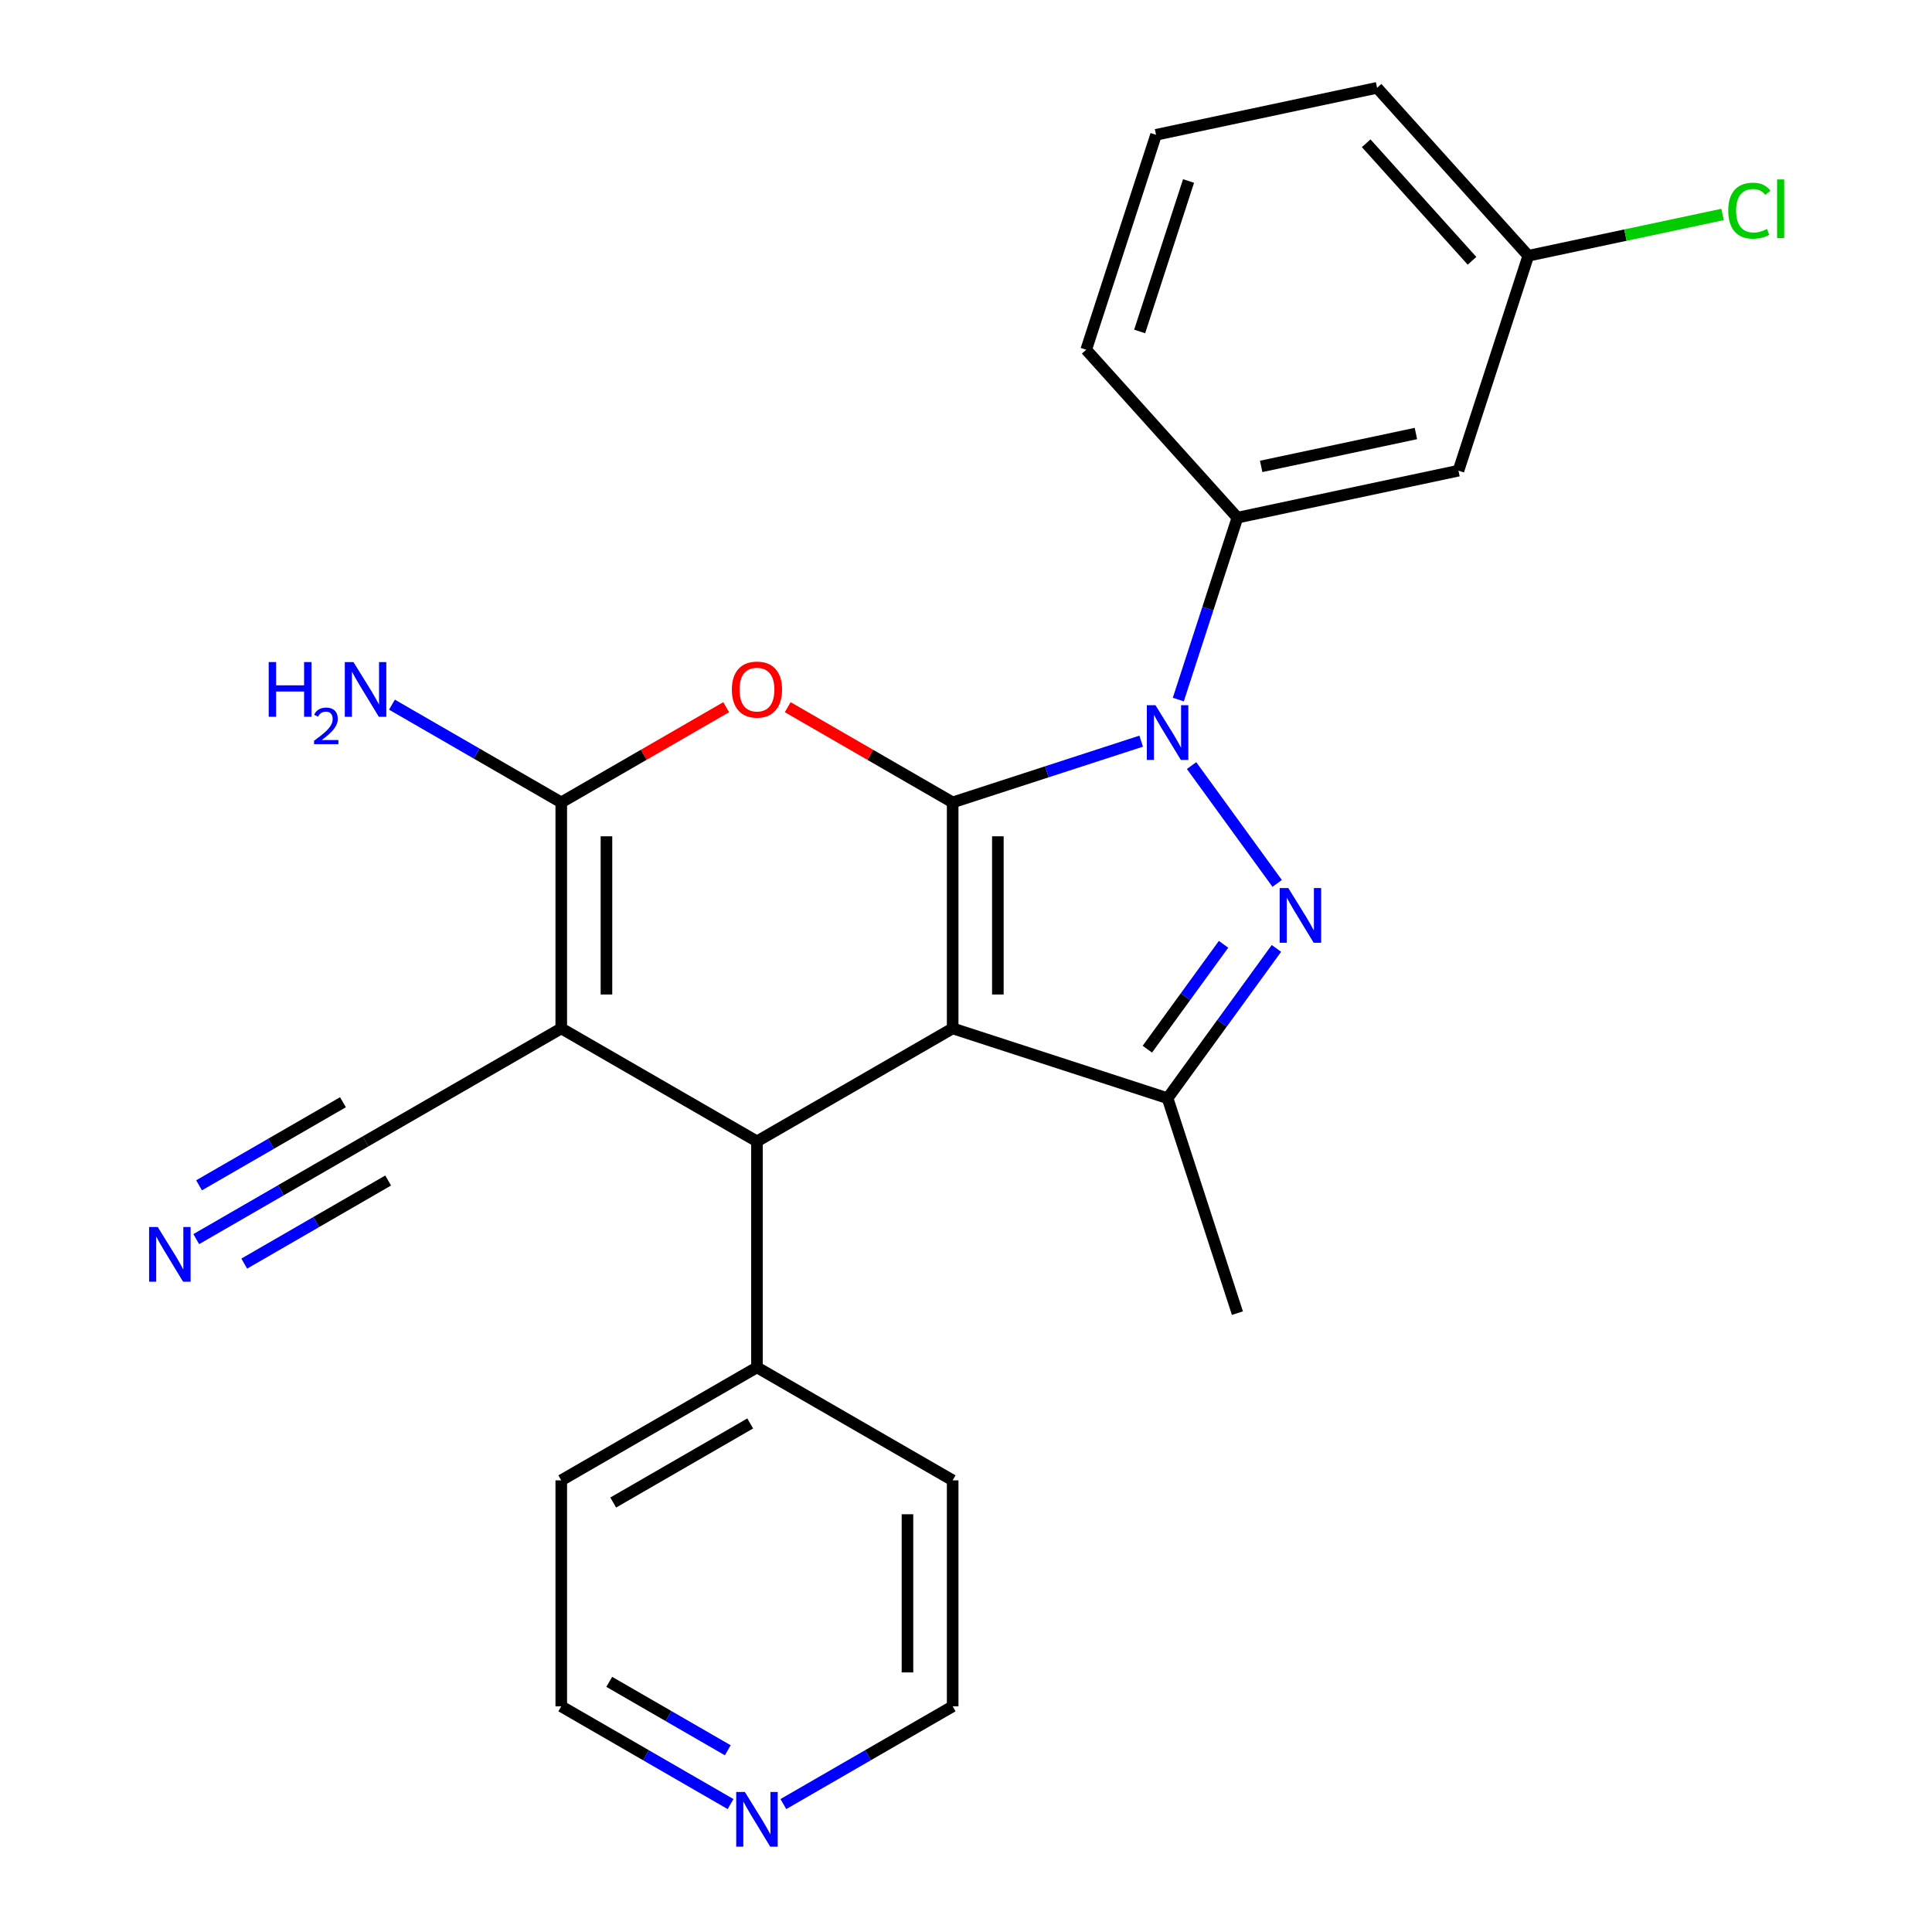 <?xml version='1.0' encoding='iso-8859-1'?>
<svg version='1.1' baseProfile='full'
              xmlns='http://www.w3.org/2000/svg'
                      xmlns:rdkit='http://www.rdkit.org/xml'
                      xmlns:xlink='http://www.w3.org/1999/xlink'
                  xml:space='preserve'
width='1000px' height='1000px' viewBox='0 0 1000 1000'>
<!-- END OF HEADER -->
<rect style='opacity:1.0;fill:#FFFFFF;stroke:none' width='1000' height='1000' x='0' y='0'> </rect>
<path class='bond-0' d='M 493.098,415.325 L 493.098,532.292' style='fill:none;fill-rule:evenodd;stroke:#000000;stroke-width:6px;stroke-linecap:butt;stroke-linejoin:miter;stroke-opacity:1' />
<path class='bond-0' d='M 516.492,432.87 L 516.492,514.747' style='fill:none;fill-rule:evenodd;stroke:#000000;stroke-width:6px;stroke-linecap:butt;stroke-linejoin:miter;stroke-opacity:1' />
<path class='bond-1' d='M 493.098,415.325 L 541.887,399.473' style='fill:none;fill-rule:evenodd;stroke:#000000;stroke-width:6px;stroke-linecap:butt;stroke-linejoin:miter;stroke-opacity:1' />
<path class='bond-1' d='M 541.887,399.473 L 590.676,383.62' style='fill:none;fill-rule:evenodd;stroke:#0000FF;stroke-width:6px;stroke-linecap:butt;stroke-linejoin:miter;stroke-opacity:1' />
<path class='bond-4' d='M 493.098,415.325 L 450.412,390.68' style='fill:none;fill-rule:evenodd;stroke:#000000;stroke-width:6px;stroke-linecap:butt;stroke-linejoin:miter;stroke-opacity:1' />
<path class='bond-4' d='M 450.412,390.68 L 407.726,366.036' style='fill:none;fill-rule:evenodd;stroke:#FF0000;stroke-width:6px;stroke-linecap:butt;stroke-linejoin:miter;stroke-opacity:1' />
<path class='bond-6' d='M 493.098,532.292 L 391.802,590.775' style='fill:none;fill-rule:evenodd;stroke:#000000;stroke-width:6px;stroke-linecap:butt;stroke-linejoin:miter;stroke-opacity:1' />
<path class='bond-7' d='M 493.098,532.292 L 604.34,568.436' style='fill:none;fill-rule:evenodd;stroke:#000000;stroke-width:6px;stroke-linecap:butt;stroke-linejoin:miter;stroke-opacity:1' />
<path class='bond-2' d='M 616.753,396.265 L 661.063,457.252' style='fill:none;fill-rule:evenodd;stroke:#0000FF;stroke-width:6px;stroke-linecap:butt;stroke-linejoin:miter;stroke-opacity:1' />
<path class='bond-8' d='M 609.891,362.096 L 625.188,315.017' style='fill:none;fill-rule:evenodd;stroke:#0000FF;stroke-width:6px;stroke-linecap:butt;stroke-linejoin:miter;stroke-opacity:1' />
<path class='bond-8' d='M 625.188,315.017 L 640.485,267.938' style='fill:none;fill-rule:evenodd;stroke:#000000;stroke-width:6px;stroke-linecap:butt;stroke-linejoin:miter;stroke-opacity:1' />
<path class='bond-25' d='M 660.679,490.893 L 632.51,529.665' style='fill:none;fill-rule:evenodd;stroke:#0000FF;stroke-width:6px;stroke-linecap:butt;stroke-linejoin:miter;stroke-opacity:1' />
<path class='bond-25' d='M 632.51,529.665 L 604.34,568.436' style='fill:none;fill-rule:evenodd;stroke:#000000;stroke-width:6px;stroke-linecap:butt;stroke-linejoin:miter;stroke-opacity:1' />
<path class='bond-25' d='M 633.303,488.774 L 613.584,515.914' style='fill:none;fill-rule:evenodd;stroke:#0000FF;stroke-width:6px;stroke-linecap:butt;stroke-linejoin:miter;stroke-opacity:1' />
<path class='bond-25' d='M 613.584,515.914 L 593.866,543.055' style='fill:none;fill-rule:evenodd;stroke:#000000;stroke-width:6px;stroke-linecap:butt;stroke-linejoin:miter;stroke-opacity:1' />
<path class='bond-3' d='M 290.506,532.292 L 290.506,415.325' style='fill:none;fill-rule:evenodd;stroke:#000000;stroke-width:6px;stroke-linecap:butt;stroke-linejoin:miter;stroke-opacity:1' />
<path class='bond-3' d='M 313.899,514.747 L 313.899,432.87' style='fill:none;fill-rule:evenodd;stroke:#000000;stroke-width:6px;stroke-linecap:butt;stroke-linejoin:miter;stroke-opacity:1' />
<path class='bond-9' d='M 290.506,532.292 L 189.21,590.775' style='fill:none;fill-rule:evenodd;stroke:#000000;stroke-width:6px;stroke-linecap:butt;stroke-linejoin:miter;stroke-opacity:1' />
<path class='bond-26' d='M 290.506,532.292 L 391.802,590.775' style='fill:none;fill-rule:evenodd;stroke:#000000;stroke-width:6px;stroke-linecap:butt;stroke-linejoin:miter;stroke-opacity:1' />
<path class='bond-5' d='M 375.878,366.036 L 333.192,390.68' style='fill:none;fill-rule:evenodd;stroke:#FF0000;stroke-width:6px;stroke-linecap:butt;stroke-linejoin:miter;stroke-opacity:1' />
<path class='bond-5' d='M 333.192,390.68 L 290.506,415.325' style='fill:none;fill-rule:evenodd;stroke:#000000;stroke-width:6px;stroke-linecap:butt;stroke-linejoin:miter;stroke-opacity:1' />
<path class='bond-13' d='M 290.506,415.325 L 246.69,390.028' style='fill:none;fill-rule:evenodd;stroke:#000000;stroke-width:6px;stroke-linecap:butt;stroke-linejoin:miter;stroke-opacity:1' />
<path class='bond-13' d='M 246.69,390.028 L 202.874,364.731' style='fill:none;fill-rule:evenodd;stroke:#0000FF;stroke-width:6px;stroke-linecap:butt;stroke-linejoin:miter;stroke-opacity:1' />
<path class='bond-12' d='M 391.802,590.775 L 391.802,707.742' style='fill:none;fill-rule:evenodd;stroke:#000000;stroke-width:6px;stroke-linecap:butt;stroke-linejoin:miter;stroke-opacity:1' />
<path class='bond-16' d='M 604.34,568.436 L 640.485,679.678' style='fill:none;fill-rule:evenodd;stroke:#000000;stroke-width:6px;stroke-linecap:butt;stroke-linejoin:miter;stroke-opacity:1' />
<path class='bond-11' d='M 640.485,267.938 L 754.896,243.62' style='fill:none;fill-rule:evenodd;stroke:#000000;stroke-width:6px;stroke-linecap:butt;stroke-linejoin:miter;stroke-opacity:1' />
<path class='bond-11' d='M 652.783,241.408 L 732.87,224.385' style='fill:none;fill-rule:evenodd;stroke:#000000;stroke-width:6px;stroke-linecap:butt;stroke-linejoin:miter;stroke-opacity:1' />
<path class='bond-18' d='M 640.485,267.938 L 562.219,181.015' style='fill:none;fill-rule:evenodd;stroke:#000000;stroke-width:6px;stroke-linecap:butt;stroke-linejoin:miter;stroke-opacity:1' />
<path class='bond-10' d='M 189.21,590.775 L 145.394,616.072' style='fill:none;fill-rule:evenodd;stroke:#000000;stroke-width:6px;stroke-linecap:butt;stroke-linejoin:miter;stroke-opacity:1' />
<path class='bond-10' d='M 145.394,616.072 L 101.578,641.369' style='fill:none;fill-rule:evenodd;stroke:#0000FF;stroke-width:6px;stroke-linecap:butt;stroke-linejoin:miter;stroke-opacity:1' />
<path class='bond-10' d='M 177.513,570.516 L 140.27,592.019' style='fill:none;fill-rule:evenodd;stroke:#000000;stroke-width:6px;stroke-linecap:butt;stroke-linejoin:miter;stroke-opacity:1' />
<path class='bond-10' d='M 140.27,592.019 L 103.026,613.521' style='fill:none;fill-rule:evenodd;stroke:#0000FF;stroke-width:6px;stroke-linecap:butt;stroke-linejoin:miter;stroke-opacity:1' />
<path class='bond-10' d='M 200.907,611.034 L 163.663,632.537' style='fill:none;fill-rule:evenodd;stroke:#000000;stroke-width:6px;stroke-linecap:butt;stroke-linejoin:miter;stroke-opacity:1' />
<path class='bond-10' d='M 163.663,632.537 L 126.419,654.04' style='fill:none;fill-rule:evenodd;stroke:#0000FF;stroke-width:6px;stroke-linecap:butt;stroke-linejoin:miter;stroke-opacity:1' />
<path class='bond-15' d='M 754.896,243.62 L 791.04,132.378' style='fill:none;fill-rule:evenodd;stroke:#000000;stroke-width:6px;stroke-linecap:butt;stroke-linejoin:miter;stroke-opacity:1' />
<path class='bond-22' d='M 391.802,707.742 L 493.098,766.225' style='fill:none;fill-rule:evenodd;stroke:#000000;stroke-width:6px;stroke-linecap:butt;stroke-linejoin:miter;stroke-opacity:1' />
<path class='bond-23' d='M 391.802,707.742 L 290.506,766.225' style='fill:none;fill-rule:evenodd;stroke:#000000;stroke-width:6px;stroke-linecap:butt;stroke-linejoin:miter;stroke-opacity:1' />
<path class='bond-23' d='M 388.304,736.774 L 317.397,777.712' style='fill:none;fill-rule:evenodd;stroke:#000000;stroke-width:6px;stroke-linecap:butt;stroke-linejoin:miter;stroke-opacity:1' />
<path class='bond-14' d='M 378.138,933.786 L 334.322,908.489' style='fill:none;fill-rule:evenodd;stroke:#0000FF;stroke-width:6px;stroke-linecap:butt;stroke-linejoin:miter;stroke-opacity:1' />
<path class='bond-14' d='M 334.322,908.489 L 290.506,883.192' style='fill:none;fill-rule:evenodd;stroke:#000000;stroke-width:6px;stroke-linecap:butt;stroke-linejoin:miter;stroke-opacity:1' />
<path class='bond-14' d='M 376.69,905.938 L 346.019,888.23' style='fill:none;fill-rule:evenodd;stroke:#0000FF;stroke-width:6px;stroke-linecap:butt;stroke-linejoin:miter;stroke-opacity:1' />
<path class='bond-14' d='M 346.019,888.23 L 315.348,870.522' style='fill:none;fill-rule:evenodd;stroke:#000000;stroke-width:6px;stroke-linecap:butt;stroke-linejoin:miter;stroke-opacity:1' />
<path class='bond-28' d='M 405.466,933.786 L 449.282,908.489' style='fill:none;fill-rule:evenodd;stroke:#0000FF;stroke-width:6px;stroke-linecap:butt;stroke-linejoin:miter;stroke-opacity:1' />
<path class='bond-28' d='M 449.282,908.489 L 493.098,883.192' style='fill:none;fill-rule:evenodd;stroke:#000000;stroke-width:6px;stroke-linecap:butt;stroke-linejoin:miter;stroke-opacity:1' />
<path class='bond-17' d='M 791.04,132.378 L 841.324,121.69' style='fill:none;fill-rule:evenodd;stroke:#000000;stroke-width:6px;stroke-linecap:butt;stroke-linejoin:miter;stroke-opacity:1' />
<path class='bond-17' d='M 841.324,121.69 L 891.607,111.002' style='fill:none;fill-rule:evenodd;stroke:#00CC00;stroke-width:6px;stroke-linecap:butt;stroke-linejoin:miter;stroke-opacity:1' />
<path class='bond-27' d='M 791.04,132.378 L 712.774,45.455' style='fill:none;fill-rule:evenodd;stroke:#000000;stroke-width:6px;stroke-linecap:butt;stroke-linejoin:miter;stroke-opacity:1' />
<path class='bond-27' d='M 761.916,134.992 L 707.13,74.146' style='fill:none;fill-rule:evenodd;stroke:#000000;stroke-width:6px;stroke-linecap:butt;stroke-linejoin:miter;stroke-opacity:1' />
<path class='bond-19' d='M 562.219,181.015 L 598.364,69.773' style='fill:none;fill-rule:evenodd;stroke:#000000;stroke-width:6px;stroke-linecap:butt;stroke-linejoin:miter;stroke-opacity:1' />
<path class='bond-19' d='M 589.889,171.558 L 615.19,93.689' style='fill:none;fill-rule:evenodd;stroke:#000000;stroke-width:6px;stroke-linecap:butt;stroke-linejoin:miter;stroke-opacity:1' />
<path class='bond-24' d='M 598.364,69.773 L 712.774,45.455' style='fill:none;fill-rule:evenodd;stroke:#000000;stroke-width:6px;stroke-linecap:butt;stroke-linejoin:miter;stroke-opacity:1' />
<path class='bond-20' d='M 493.098,883.192 L 493.098,766.225' style='fill:none;fill-rule:evenodd;stroke:#000000;stroke-width:6px;stroke-linecap:butt;stroke-linejoin:miter;stroke-opacity:1' />
<path class='bond-20' d='M 469.705,865.647 L 469.705,783.77' style='fill:none;fill-rule:evenodd;stroke:#000000;stroke-width:6px;stroke-linecap:butt;stroke-linejoin:miter;stroke-opacity:1' />
<path class='bond-21' d='M 290.506,883.192 L 290.506,766.225' style='fill:none;fill-rule:evenodd;stroke:#000000;stroke-width:6px;stroke-linecap:butt;stroke-linejoin:miter;stroke-opacity:1' />
<path  class='atom-2' d='M 598.08 365.02
L 607.36 380.02
Q 608.28 381.5, 609.76 384.18
Q 611.24 386.86, 611.32 387.02
L 611.32 365.02
L 615.08 365.02
L 615.08 393.34
L 611.2 393.34
L 601.24 376.94
Q 600.08 375.02, 598.84 372.82
Q 597.64 370.62, 597.28 369.94
L 597.28 393.34
L 593.6 393.34
L 593.6 365.02
L 598.08 365.02
' fill='#0000FF'/>
<path  class='atom-3' d='M 666.832 459.648
L 676.112 474.648
Q 677.032 476.128, 678.512 478.808
Q 679.992 481.488, 680.072 481.648
L 680.072 459.648
L 683.832 459.648
L 683.832 487.968
L 679.952 487.968
L 669.992 471.568
Q 668.832 469.648, 667.592 467.448
Q 666.392 465.248, 666.032 464.568
L 666.032 487.968
L 662.352 487.968
L 662.352 459.648
L 666.832 459.648
' fill='#0000FF'/>
<path  class='atom-5' d='M 378.802 356.922
Q 378.802 350.122, 382.162 346.322
Q 385.522 342.522, 391.802 342.522
Q 398.082 342.522, 401.442 346.322
Q 404.802 350.122, 404.802 356.922
Q 404.802 363.802, 401.402 367.722
Q 398.002 371.602, 391.802 371.602
Q 385.562 371.602, 382.162 367.722
Q 378.802 363.842, 378.802 356.922
M 391.802 368.402
Q 396.122 368.402, 398.442 365.522
Q 400.802 362.602, 400.802 356.922
Q 400.802 351.362, 398.442 348.562
Q 396.122 345.722, 391.802 345.722
Q 387.482 345.722, 385.122 348.522
Q 382.802 351.322, 382.802 356.922
Q 382.802 362.642, 385.122 365.522
Q 387.482 368.402, 391.802 368.402
' fill='#FF0000'/>
<path  class='atom-11' d='M 81.654 635.099
L 90.934 650.099
Q 91.854 651.579, 93.334 654.259
Q 94.814 656.939, 94.894 657.099
L 94.894 635.099
L 98.654 635.099
L 98.654 663.419
L 94.774 663.419
L 84.814 647.019
Q 83.654 645.099, 82.414 642.899
Q 81.214 640.699, 80.854 640.019
L 80.854 663.419
L 77.174 663.419
L 77.174 635.099
L 81.654 635.099
' fill='#0000FF'/>
<path  class='atom-14' d='M 139.077 342.682
L 142.917 342.682
L 142.917 354.722
L 157.397 354.722
L 157.397 342.682
L 161.237 342.682
L 161.237 371.002
L 157.397 371.002
L 157.397 357.922
L 142.917 357.922
L 142.917 371.002
L 139.077 371.002
L 139.077 342.682
' fill='#0000FF'/>
<path  class='atom-14' d='M 162.61 370.008
Q 163.296 368.239, 164.933 367.263
Q 166.57 366.259, 168.84 366.259
Q 171.665 366.259, 173.249 367.791
Q 174.833 369.322, 174.833 372.041
Q 174.833 374.813, 172.774 377.4
Q 170.741 379.987, 166.517 383.05
L 175.15 383.05
L 175.15 385.162
L 162.557 385.162
L 162.557 383.393
Q 166.042 380.911, 168.101 379.063
Q 170.187 377.215, 171.19 375.552
Q 172.193 373.889, 172.193 372.173
Q 172.193 370.378, 171.296 369.375
Q 170.398 368.371, 168.84 368.371
Q 167.336 368.371, 166.332 368.979
Q 165.329 369.586, 164.616 370.932
L 162.61 370.008
' fill='#0000FF'/>
<path  class='atom-14' d='M 182.95 342.682
L 192.23 357.682
Q 193.15 359.162, 194.63 361.842
Q 196.11 364.522, 196.19 364.682
L 196.19 342.682
L 199.95 342.682
L 199.95 371.002
L 196.07 371.002
L 186.11 354.602
Q 184.95 352.682, 183.71 350.482
Q 182.51 348.282, 182.15 347.602
L 182.15 371.002
L 178.47 371.002
L 178.47 342.682
L 182.95 342.682
' fill='#0000FF'/>
<path  class='atom-15' d='M 385.542 927.515
L 394.822 942.515
Q 395.742 943.995, 397.222 946.675
Q 398.702 949.355, 398.782 949.515
L 398.782 927.515
L 402.542 927.515
L 402.542 955.835
L 398.662 955.835
L 388.702 939.435
Q 387.542 937.515, 386.302 935.315
Q 385.102 933.115, 384.742 932.435
L 384.742 955.835
L 381.062 955.835
L 381.062 927.515
L 385.542 927.515
' fill='#0000FF'/>
<path  class='atom-18' d='M 894.531 109.039
Q 894.531 101.999, 897.811 98.319
Q 901.131 94.599, 907.411 94.599
Q 913.251 94.599, 916.371 98.719
L 913.731 100.879
Q 911.451 97.879, 907.411 97.879
Q 903.131 97.879, 900.851 100.759
Q 898.611 103.599, 898.611 109.039
Q 898.611 114.639, 900.931 117.519
Q 903.291 120.399, 907.851 120.399
Q 910.971 120.399, 914.611 118.519
L 915.731 121.519
Q 914.251 122.479, 912.011 123.039
Q 909.771 123.599, 907.291 123.599
Q 901.131 123.599, 897.811 119.839
Q 894.531 116.079, 894.531 109.039
' fill='#00CC00'/>
<path  class='atom-18' d='M 919.811 92.879
L 923.491 92.879
L 923.491 123.239
L 919.811 123.239
L 919.811 92.879
' fill='#00CC00'/>
</svg>
